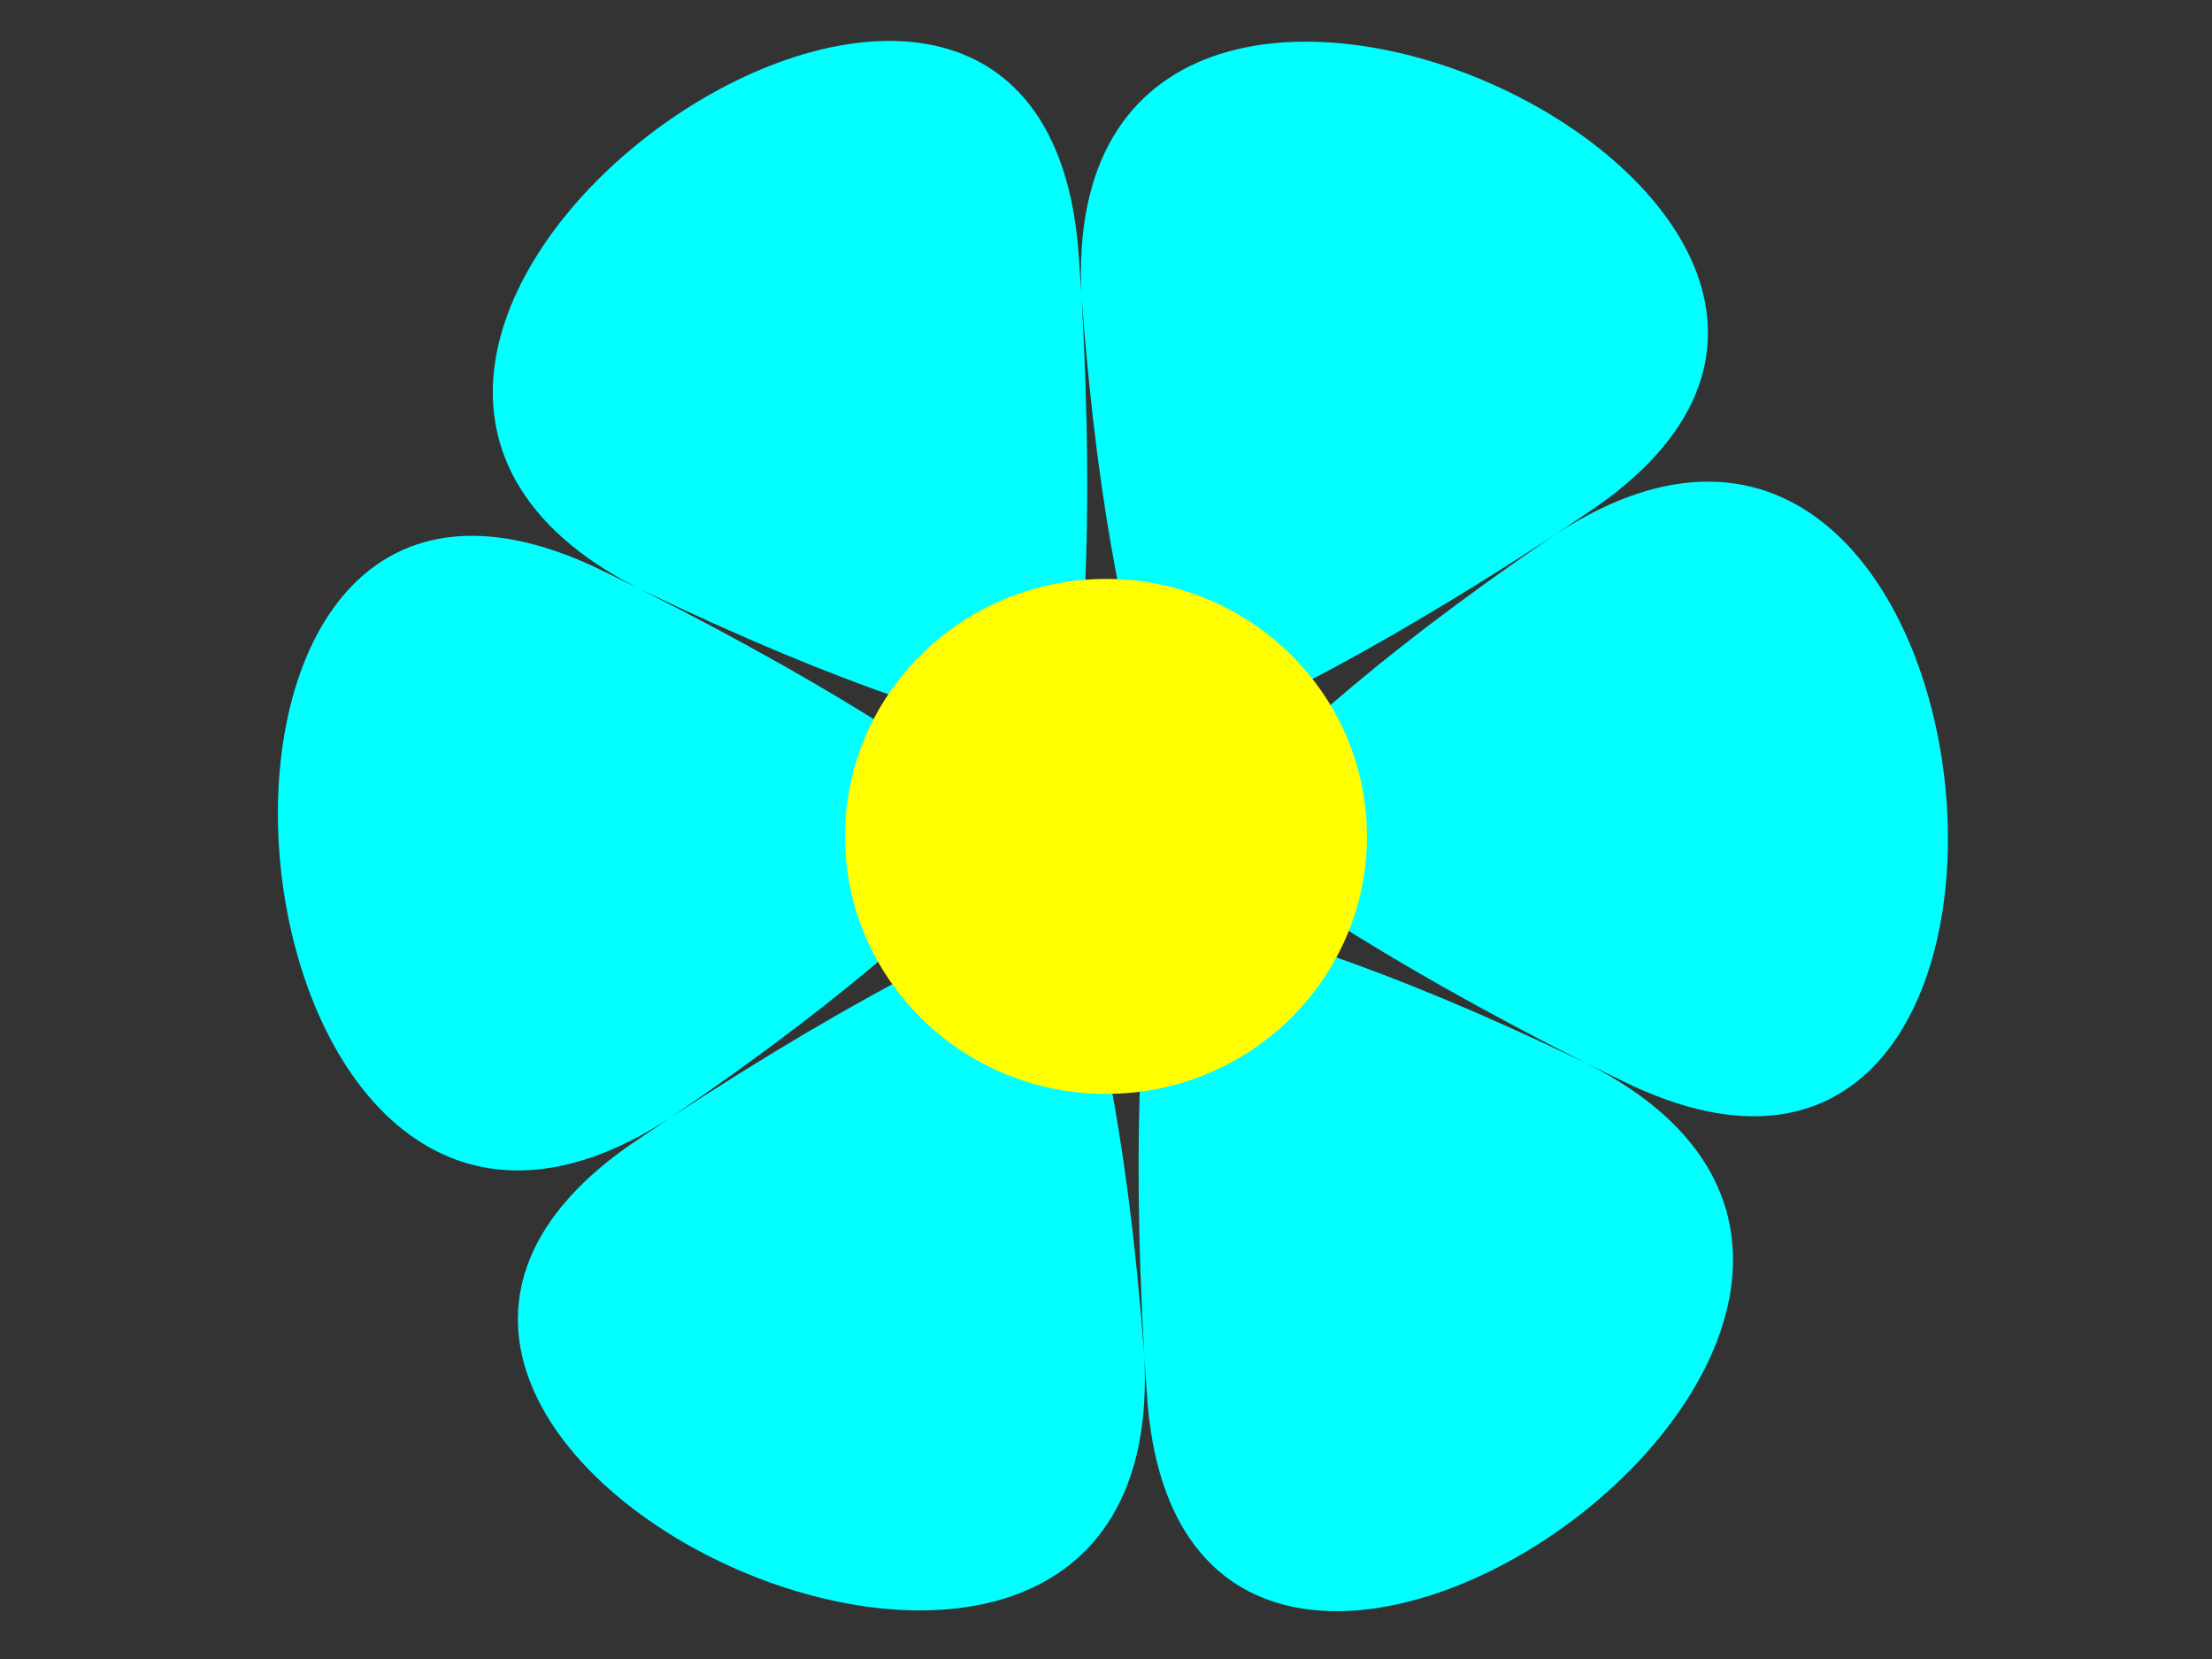 <?xml version="1.0"?><svg width="640" height="480" xmlns="http://www.w3.org/2000/svg" xmlns:xlink="http://www.w3.org/1999/xlink">
 <rect width="100%" height="100%" fill="#333333" stroke="none"/>
 <title>Turquoise and Yellow</title>
 <defs>
  <linearGradient id="linearGradient2935">
   <stop stop-color="#ffffff" offset="0" id="stop2937"/>
   <stop stop-color="#ffffff" stop-opacity="0" offset="1" id="stop2939"/>
  </linearGradient>
  <linearGradient id="linearGradient2109">
   <stop stop-color="#ffd200" offset="0" id="stop2111"/>
   <stop stop-color="#ffdc00" offset="0.3" id="stop2117"/>
   <stop stop-color="#ffaa00" offset="0.502" id="stop2135"/>
   <stop stop-color="#ff7f00" offset="0.654" id="stop3703"/>
   <stop stop-color="#ff5500" offset="1" id="stop2113"/>
  </linearGradient>
  <radialGradient xlink:href="#linearGradient2109" r="450.935" id="radialGradient2115" gradientUnits="userSpaceOnUse" gradientTransform="scale(1.017,0.983)" fy="56.507" fx="137.018" cy="56.507" cx="137.018"/>
  <radialGradient xlink:href="#linearGradient2935" r="52.141" id="radialGradient2943" gradientUnits="userSpaceOnUse" gradientTransform="scale(1.107,0.904)" fy="225.856" fx="266.051" cy="226.784" cx="266.425"/>
 </defs>
 <g>
  <title>Layer 1</title>
  <g externalResourcesRequired="false" id="layer1">
   <path stroke-dashoffset="0" stroke-miterlimit="4" stroke-linejoin="round" stroke-linecap="round" stroke-width="0" stroke="#00ffff" fill-rule="evenodd" fill="#00ffff" id="path1317" d="m459.24,148.433c132.449,-88.049 -155.192,-221.199 -146.291,-62.403c15.398,274.685 -90.353,104.278 156.105,226.54c142.477,70.68 113.968,-245 -19.103,-157.893c-230.186,150.677 -135.484,-26.108 -118.137,248.461c10.028,158.728 269.16,-23.801 127.188,-95.49c-245.583,-124.008 -45.131,-130.387 -274.242,21.921c-132.449,88.049 155.192,221.199 146.291,62.403c-15.398,-274.685 90.353,-104.278 -156.105,-226.54c-142.477,-70.68 -113.968,245 19.103,157.893c230.186,-150.677 135.484,26.108 118.137,-248.461c-10.028,-158.728 -269.16,23.801 -127.188,95.49c245.583,124.008 45.131,130.387 274.242,-21.921z"/>
   <path stroke-opacity="0.431" stroke-dashoffset="0" stroke-miterlimit="4" stroke-linejoin="round" stroke-linecap="round" stroke-width="0" stroke="#aa5500" fill-rule="evenodd" fill="#00ffff" id="path2119" d="m378.969,239c0,32.016 -25.954,57.969 -57.969,57.969c-32.016,0 -57.969,-25.954 -57.969,-57.969c0,-32.015 25.954,-57.969 57.969,-57.969c32.016,0 57.969,25.954 57.969,57.969z"/>
   <path stroke-dashoffset="0" stroke-miterlimit="4" stroke-linejoin="round" stroke-linecap="round" stroke-width="0" fill-rule="evenodd" fill="#00ffff" id="path2161" d="m263.83,248.591c-3.582,-21.35 5.031,-42.917 22.335,-55.926c17.304,-13.009 40.415,-15.292 59.93,-5.921l-25.095,52.256l-57.17,9.591z"/>
  </g>
  <ellipse ry="72" rx="73" id="svg_1" cy="242" cx="320" stroke-width="5" stroke="#ffff00" fill="#ffff00"/>
 </g>
</svg>